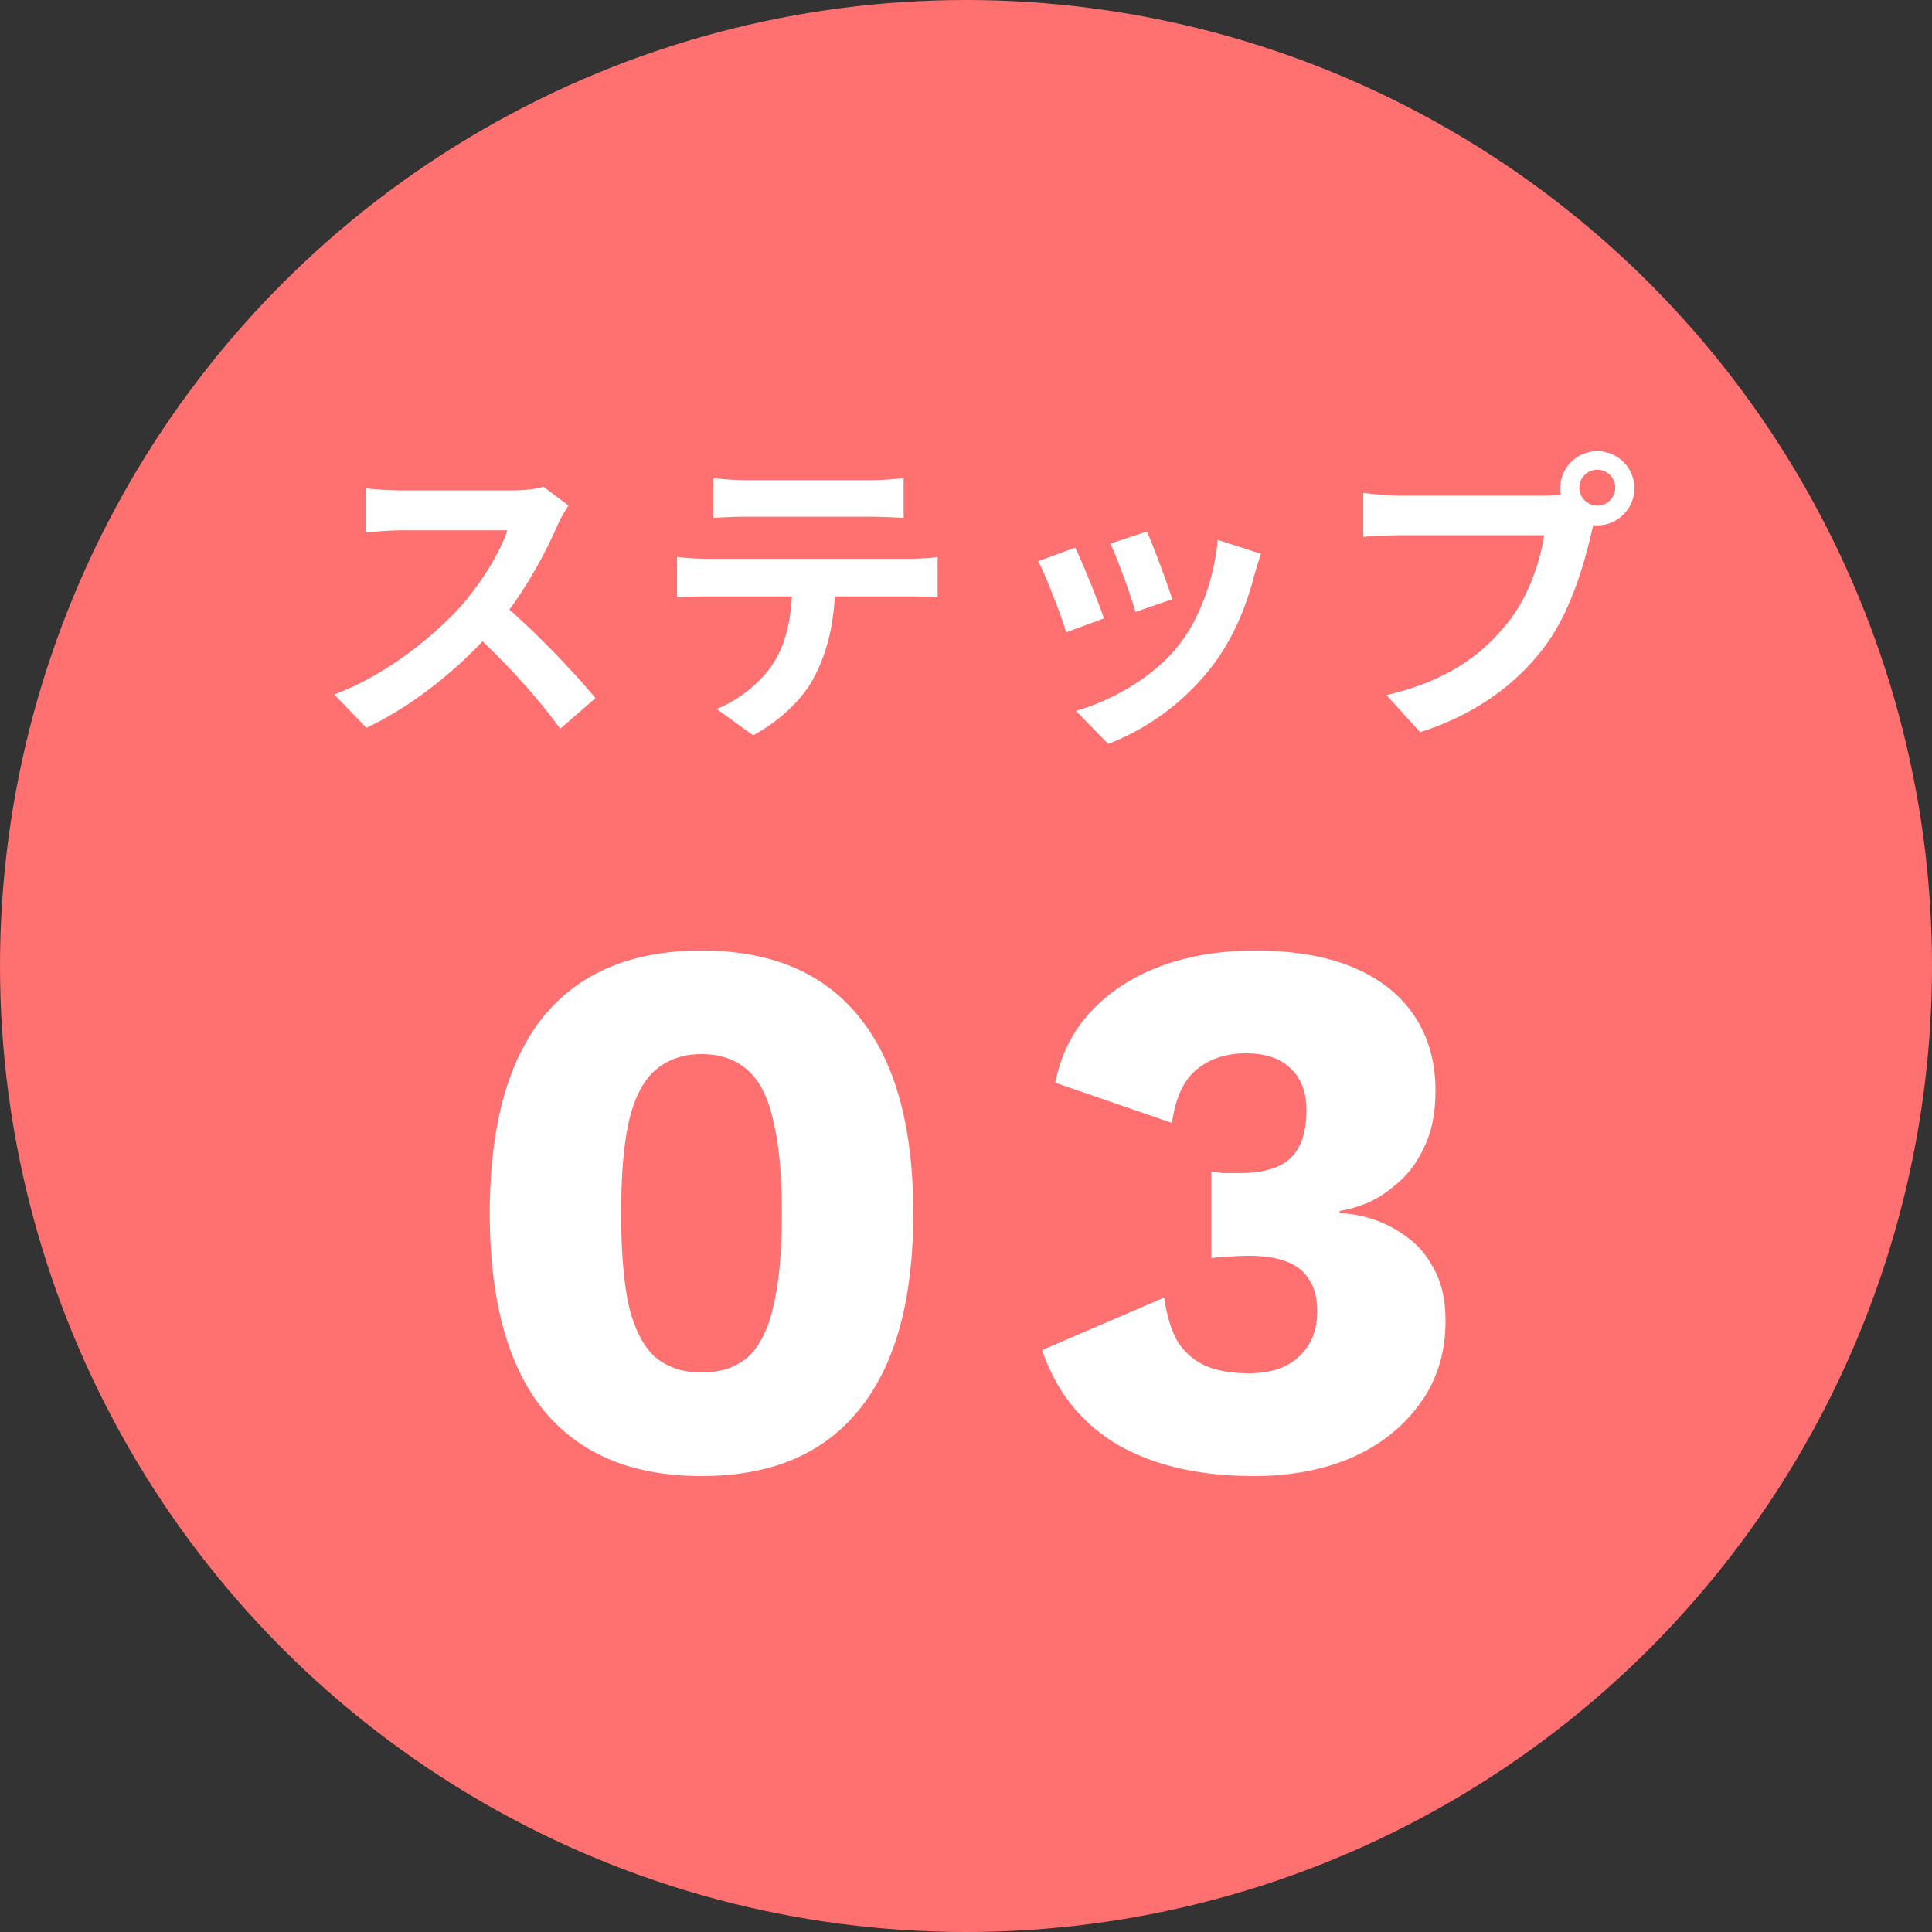 <svg width="100" height="100" fill="none" xmlns="http://www.w3.org/2000/svg"><rect width="100%" height="100%" fill="#333333" stroke="none"/><circle cx="50" cy="50" r="50" fill="#FF7070"/><path d="M29.428 26.168l-1.296-.976c-.336.112-.96.192-1.664.192H20.82c-.464 0-1.456-.048-1.888-.112v2.288c.352-.032 1.232-.112 1.888-.112h5.44c-.368 1.136-1.344 2.72-2.4 3.92-1.504 1.664-3.968 3.616-6.56 4.576l1.664 1.728c2.48-1.168 4.896-3.152 6.688-5.216 1.376-1.6 2.56-3.776 3.216-5.296.144-.336.432-.816.56-.992zm-3.568 4.96l-1.504 1.488c1.712 1.552 3.456 3.456 4.64 5.104l1.824-1.584c-1.04-1.28-3.312-3.664-4.96-5.008zm11.056-6.384v2.064c.48-.032 1.168-.064 1.712-.064h6.432a30.6 30.6 0 011.712.064v-2.064a15.63 15.63 0 01-1.712.112h-6.432c-.544 0-1.2-.048-1.712-.112zm-1.872 4.08v2.096a24.238 24.238 0 011.536-.048h10.48c.448 0 1.056.016 1.472.032v-2.08c-.432.08-1.136.096-1.472.096H36.58c-.496 0-1.056-.032-1.536-.096zm8.192 1.12l-2.224.016c0 1.712-.224 3.216-1.024 4.432-.624.944-1.76 1.856-2.896 2.304l1.888 1.36c1.408-.736 2.656-1.968 3.2-3.088.688-1.328 1.056-2.928 1.056-5.024zm16.128-2.432l-1.888.624c.384.832 1.088 2.768 1.296 3.536l1.904-.656c-.224-.736-1.008-2.832-1.312-3.504zm5.904 1.152l-2.24-.72c-.176 2.016-.96 4.144-2.048 5.488-1.312 1.664-3.552 2.88-5.296 3.36l1.68 1.712a12.496 12.496 0 005.344-3.984c1.088-1.392 1.776-3.056 2.192-4.672.096-.32.192-.656.368-1.184zm-9.616-.32l-1.92.704c.384.688 1.2 2.832 1.456 3.68l1.952-.72c-.304-.896-1.088-2.848-1.488-3.664zm26.096-3.072a.929.929 0 111.857.001.929.929 0 01-1.857-.001zm-.992 0c0 1.056.864 1.92 1.92 1.92s1.92-.864 1.92-1.92-.864-1.92-1.92-1.92-1.92.864-1.92 1.92zm1.952 1.264l-1.584-1.008c-.416.112-.928.128-1.248.128h-7.408c-.528 0-1.424-.08-1.904-.144v2.272a26.25 26.25 0 011.904-.08h7.456c-.208 1.376-.816 3.2-1.888 4.528-1.28 1.616-3.088 3.008-6.272 3.744l1.744 1.92c2.864-.912 4.992-2.496 6.432-4.416 1.344-1.776 2.048-4.272 2.416-5.84.08-.336.192-.8.352-1.104zM36.31 76.4c-3.6 0-6.334-1.147-8.2-3.44-1.84-2.293-2.76-5.68-2.76-10.16s.92-7.867 2.76-10.16c1.866-2.293 4.6-3.44 8.2-3.44 3.6 0 6.32 1.147 8.16 3.44 1.866 2.293 2.8 5.68 2.8 10.16s-.934 7.867-2.8 10.16c-1.84 2.293-4.56 3.44-8.16 3.44zm0-5.36c.986 0 1.786-.267 2.4-.8.613-.56 1.053-1.44 1.32-2.64.293-1.227.44-2.827.44-4.8 0-1.973-.147-3.56-.44-4.76-.267-1.227-.707-2.107-1.32-2.64-.614-.56-1.414-.84-2.4-.84-.96 0-1.76.28-2.4.84-.614.533-1.067 1.413-1.36 2.64-.267 1.2-.4 2.787-.4 4.76 0 1.973.133 3.573.4 4.8.293 1.2.746 2.08 1.36 2.64.64.533 1.44.8 2.4.8zM64.9 76.4c-2.827 0-5.187-.547-7.08-1.64-1.867-1.12-3.16-2.747-3.88-4.88l6.32-2.72c.133.96.373 1.733.72 2.32.373.56.866.973 1.48 1.24.613.24 1.333.36 2.16.36.746 0 1.373-.12 1.88-.36.533-.267.946-.64 1.24-1.12.293-.48.44-1.053.44-1.72 0-.693-.147-1.253-.44-1.68-.267-.427-.667-.733-1.2-.92-.507-.187-1.134-.28-1.88-.28-.347 0-.667.013-.96.04a7.19 7.19 0 00-1 .08v-4.48l.64.08h.76c1.253 0 2.146-.253 2.68-.76.56-.533.84-1.36.84-2.48 0-.96-.28-1.693-.84-2.2-.534-.507-1.294-.76-2.28-.76-1.04 0-1.894.28-2.56.84-.667.533-1.094 1.453-1.28 2.76l-6.04-2.08c.293-1.467.92-2.707 1.88-3.72.96-1.013 2.16-1.787 3.6-2.32 1.466-.533 3.08-.8 4.84-.8 2.026 0 3.733.293 5.12.88 1.386.587 2.44 1.427 3.16 2.52.72 1.093 1.08 2.373 1.08 3.84 0 1.147-.187 2.107-.56 2.88-.347.773-.8 1.4-1.36 1.88-.534.48-1.08.84-1.64 1.08-.56.213-1.027.347-1.4.4v.12c.48 0 1.026.093 1.64.28a6.069 6.069 0 011.8.92c.586.4 1.066.96 1.44 1.68.4.72.6 1.613.6 2.68 0 1.653-.44 3.08-1.32 4.28-.854 1.2-2.027 2.133-3.52 2.8-1.494.64-3.187.96-5.08.96z" fill="#fff"/></svg>